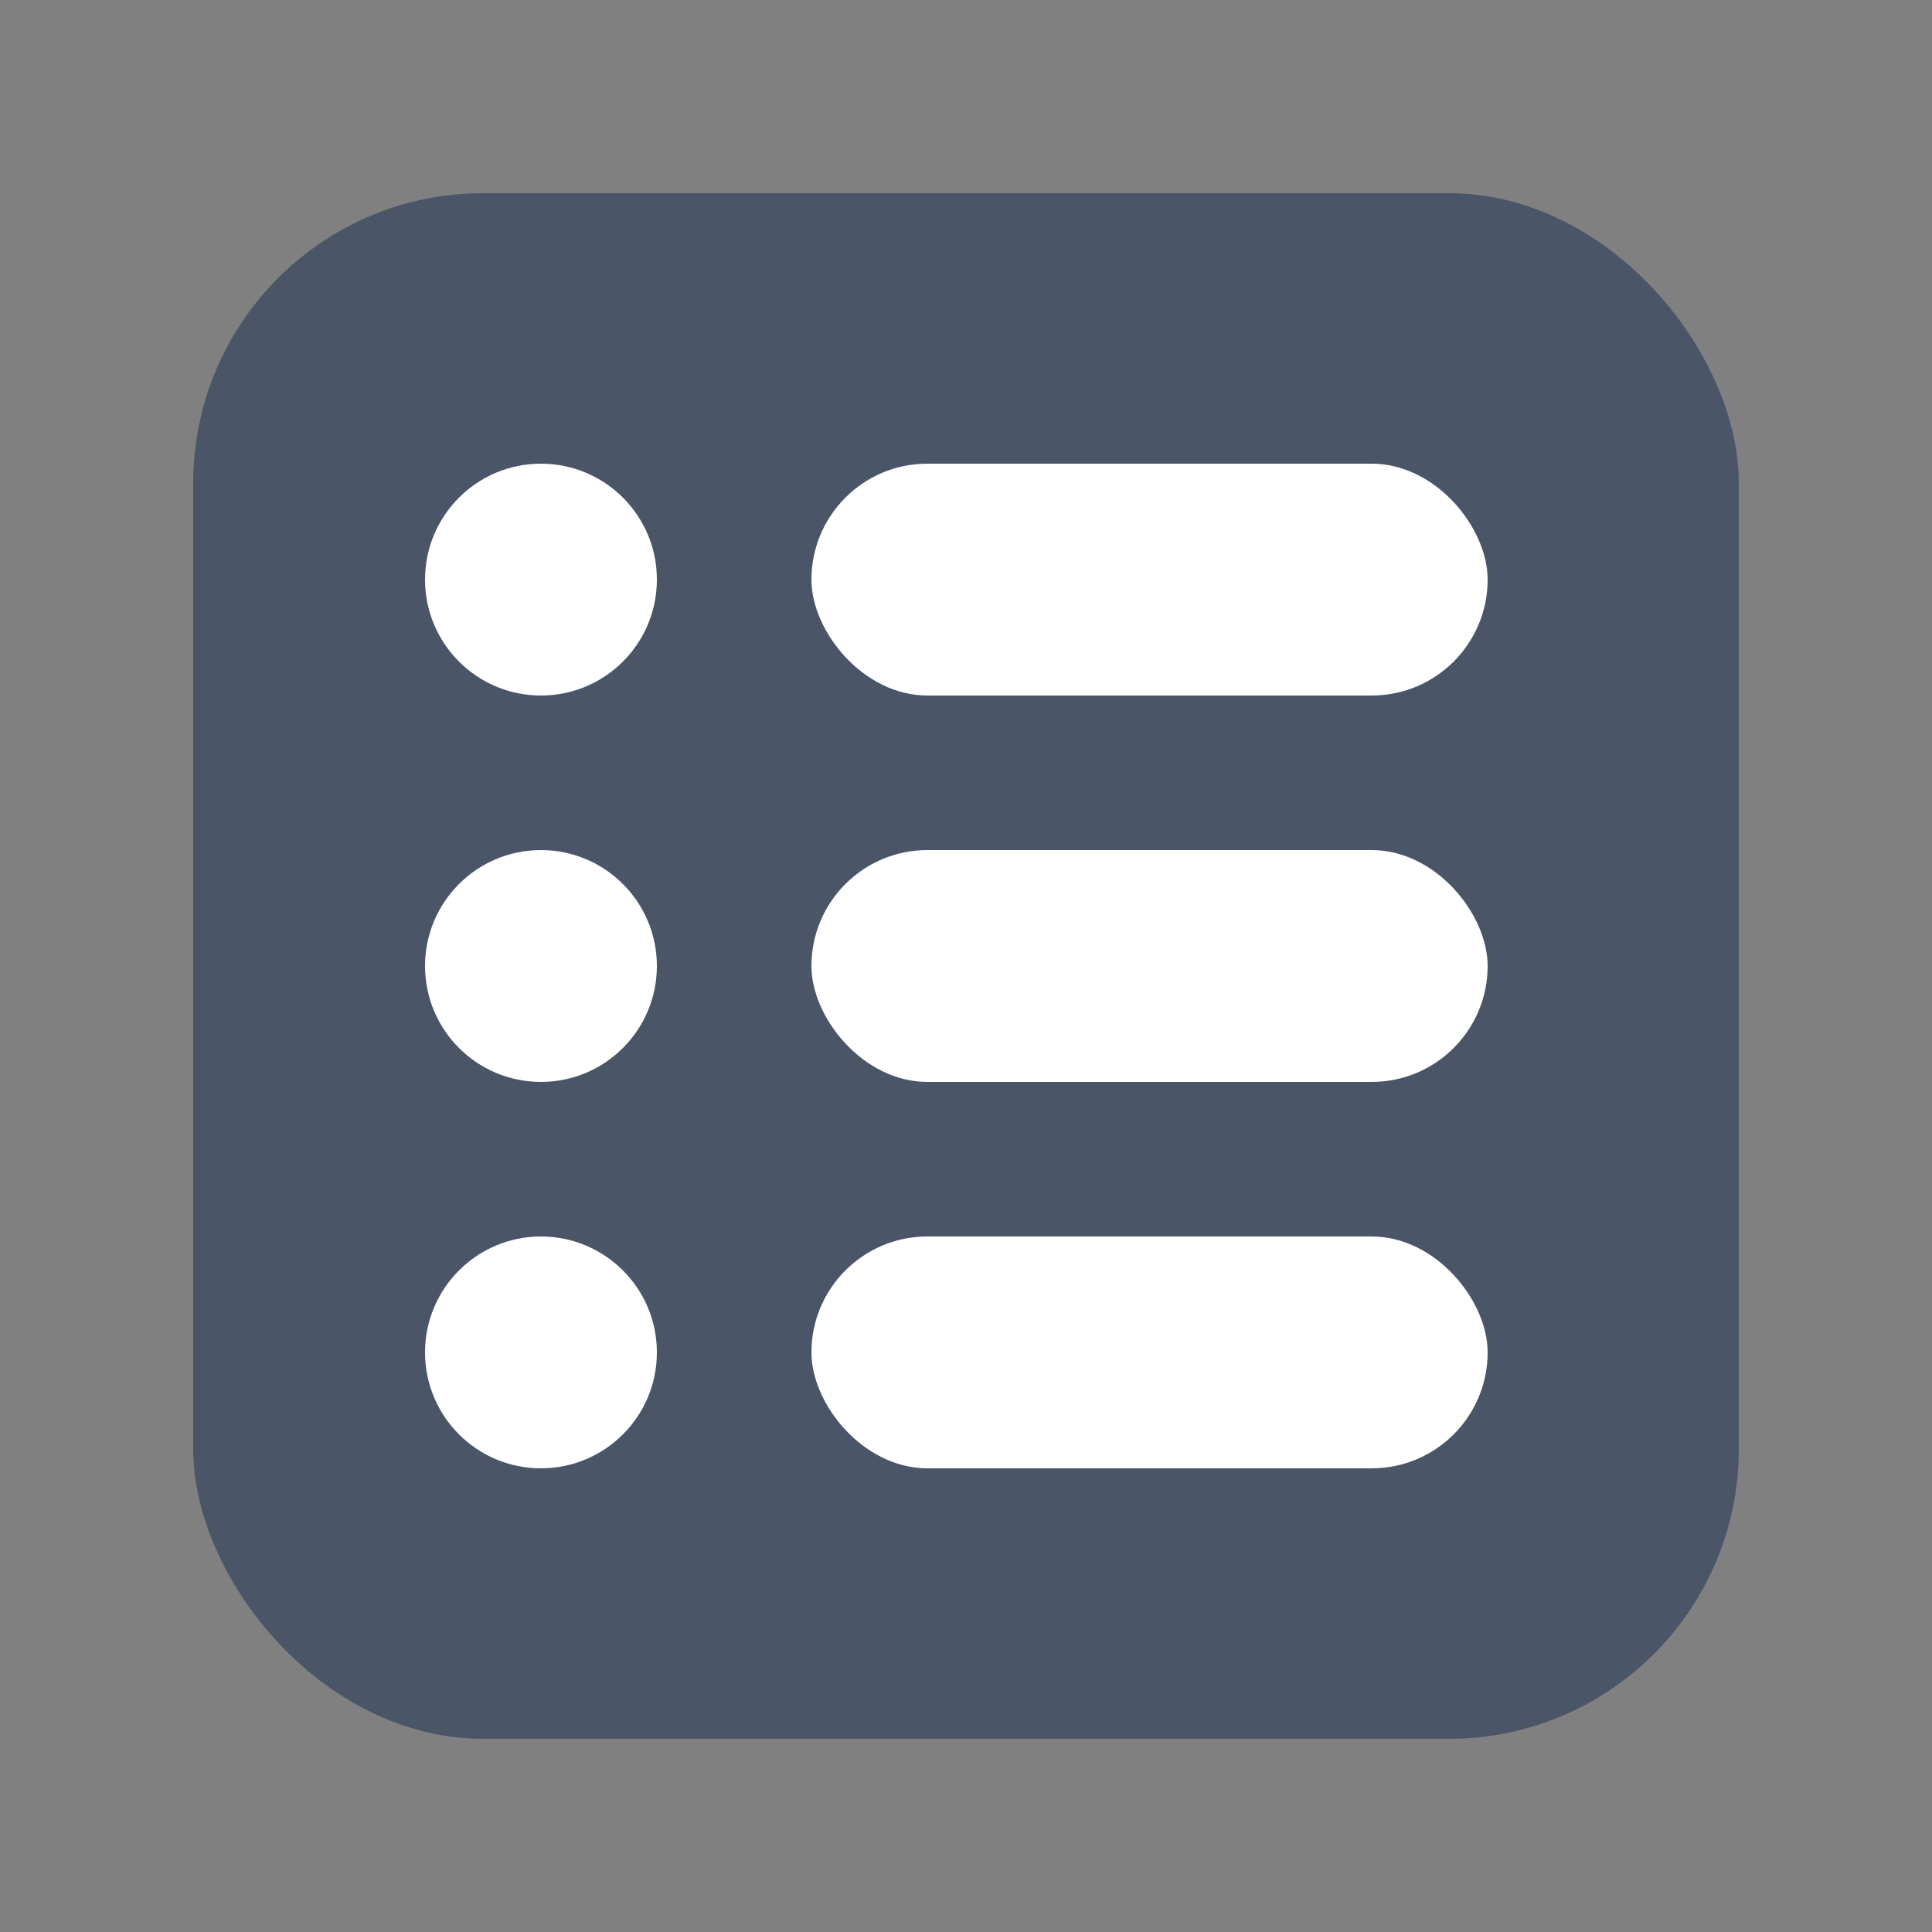 <svg xmlns="http://www.w3.org/2000/svg" viewBox="0 0 100 100">
  <rect x="0" y="0" width="100" height="100" fill="#808080" stroke="none"/>
  <!-- Dark gray rounded background -->
  <rect x="10" y="10" width="80" height="80" rx="15" fill="#4a5568"/>
  
  <!-- White circles (bullet points) -->
  <circle cx="28" cy="30" r="6" fill="#ffffff"/>
  <circle cx="28" cy="50" r="6" fill="#ffffff"/>
  <circle cx="28" cy="70" r="6" fill="#ffffff"/>
  
  <!-- White rounded rectangles (lines) -->
  <rect x="42" y="24" width="35" height="12" rx="6" fill="#ffffff"/>
  <rect x="42" y="44" width="35" height="12" rx="6" fill="#ffffff"/>
  <rect x="42" y="64" width="35" height="12" rx="6" fill="#ffffff"/>
</svg> 